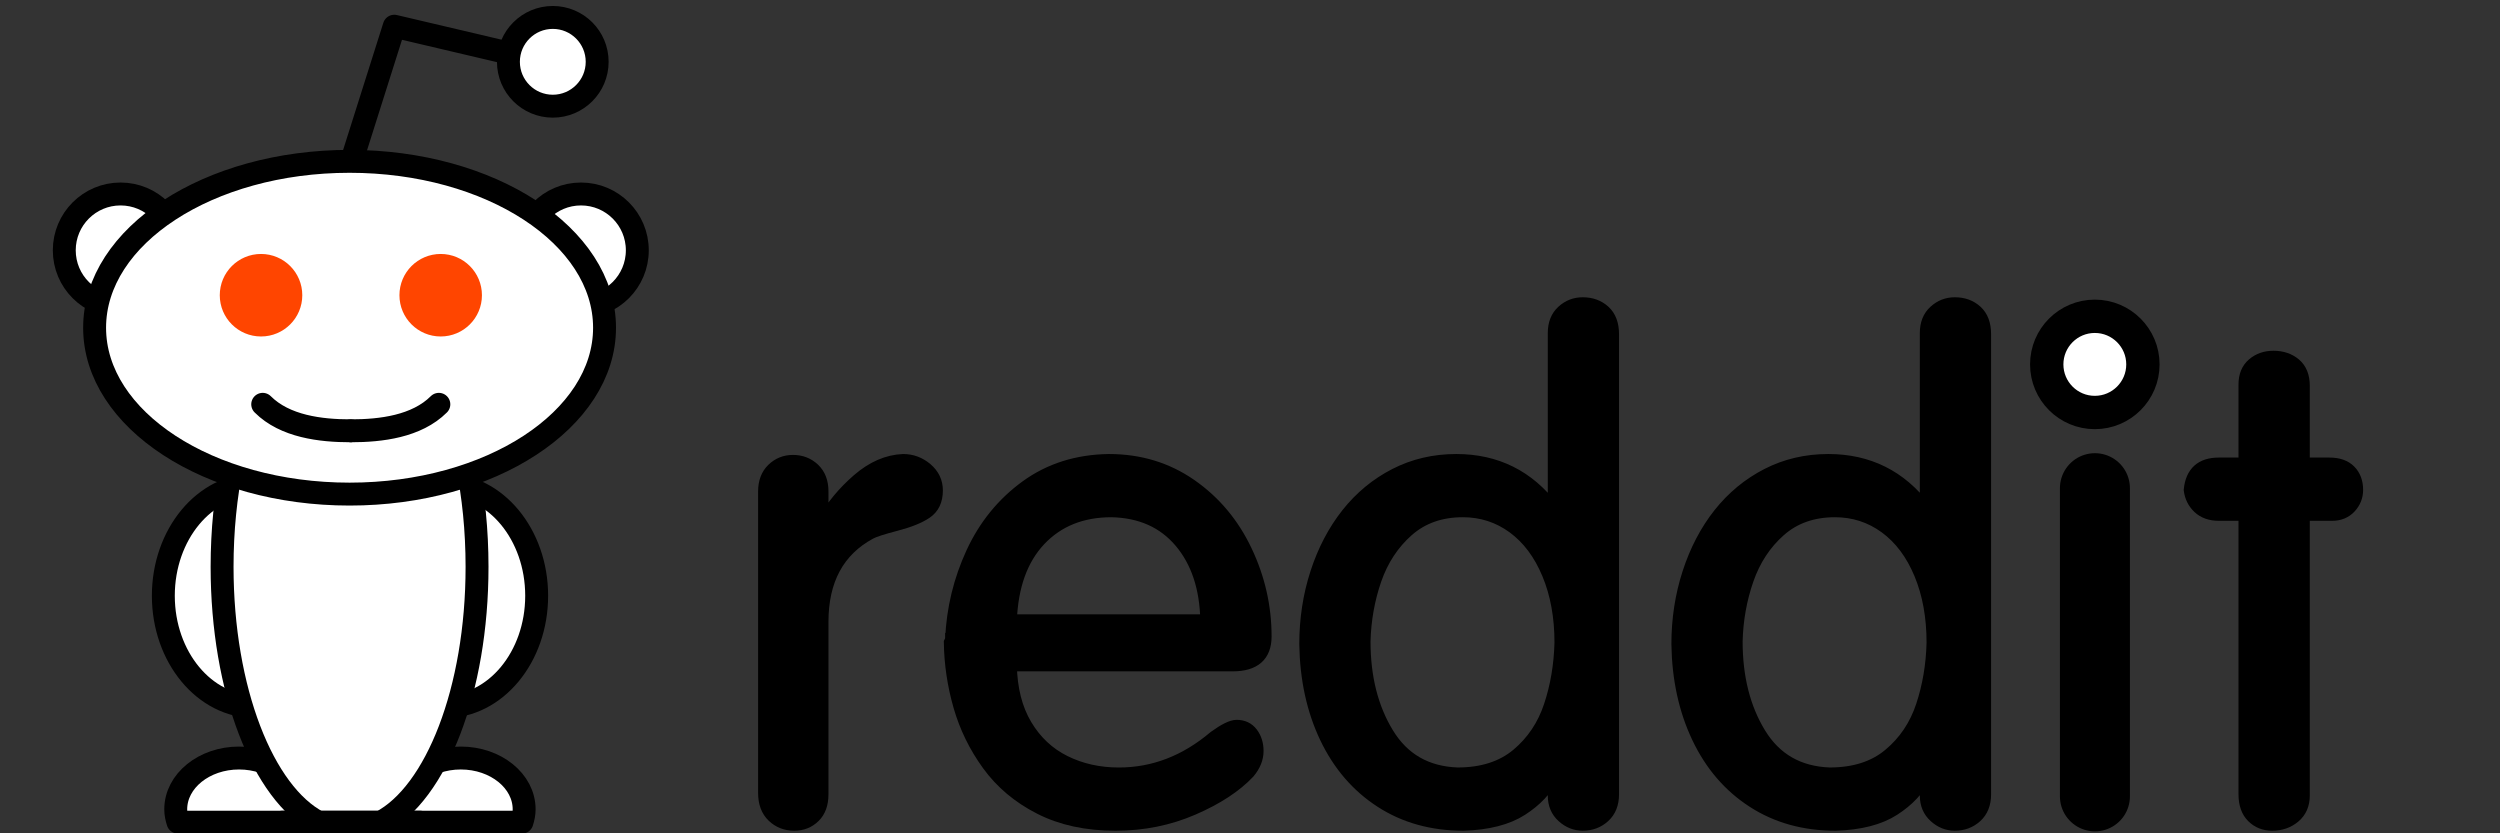 <?xml version="1.0" encoding="UTF-8" standalone="no"?>
<!-- Created with Inkscape (http://www.inkscape.org/) -->
<svg xmlns:svg="http://www.w3.org/2000/svg" xmlns="http://www.w3.org/2000/svg" version="1.1" width="150" height="50" id="svg2" xml:space="preserve"><rect width="100%" height="100%" fill="#333333" stroke="none"/><defs id="defs6"><clipPath id="clipPath20"><path d="M 0,792 612,792 612,0 0,0 0,792 z" id="path22"/></clipPath></defs><g transform="matrix(1.25,0,0,-1.25,-305,520)" id="g12"><g id="g16"><g clip-path="url(#clipPath20)" id="g18"><g transform="translate(265.348,392.728)" id="g24"><path d="m 0,0 c 2.437,0 4.412,-2.383 4.412,-5.324 0,-2.942 -1.975,-5.324 -4.412,-5.324 -2.437,0 -4.41,2.382 -4.41,5.324 C -4.41,-2.383 -2.437,0 0,0" id="path26" style="fill:#ffffff;fill-opacity:1;fill-rule:nonzero;stroke:none"/></g><g transform="translate(265.348,392.728)" id="g28"><path d="m 0,0 c 2.437,0 4.412,-2.383 4.412,-5.324 0,-2.942 -1.975,-5.324 -4.412,-5.324 -2.437,0 -4.41,2.382 -4.41,5.324 C -4.41,-2.383 -2.437,0 0,0 z" id="path30" style="fill:none;stroke:#000000;stroke-width:1.1;stroke-linecap:butt;stroke-linejoin:miter;stroke-miterlimit:4;stroke-opacity:1;stroke-dasharray:none"/></g><g transform="translate(258.406,376.536)" id="g32"><path d="m 0,0 c 0.063,0.197 0.108,0.401 0.108,0.615 0,1.361 -1.361,2.464 -3.04,2.464 -1.679,0 -3.039,-1.103 -3.039,-2.464 0,-0.214 0.044,-0.418 0.108,-0.615 L 0,0 z" id="path34" style="fill:#ffffff;fill-opacity:1;fill-rule:nonzero;stroke:none"/></g><g transform="translate(258.406,376.536)" id="g36"><path d="m 0,0 c 0.063,0.197 0.108,0.401 0.108,0.615 0,1.361 -1.361,2.464 -3.04,2.464 -1.679,0 -3.039,-1.103 -3.039,-2.464 0,-0.214 0.044,-0.418 0.108,-0.615 L 0,0 z" id="path38" style="fill:none;stroke:#000000;stroke-width:1.1;stroke-linecap:round;stroke-linejoin:round;stroke-miterlimit:4;stroke-opacity:1;stroke-dasharray:none"/></g><g transform="translate(269.052,376.536)" id="g40"><path d="m 0,0 c 0.063,0.197 0.107,0.401 0.107,0.615 0,1.361 -1.361,2.464 -3.04,2.464 -1.679,0 -3.039,-1.103 -3.039,-2.464 0,-0.214 0.044,-0.418 0.107,-0.615 L 0,0 z" id="path42" style="fill:#ffffff;fill-opacity:1;fill-rule:nonzero;stroke:none"/></g><g transform="translate(269.052,376.536)" id="g44"><path d="m 0,0 c 0.063,0.197 0.107,0.401 0.107,0.615 0,1.361 -1.361,2.464 -3.04,2.464 -1.679,0 -3.039,-1.103 -3.039,-2.464 0,-0.214 0.044,-0.418 0.107,-0.615 L 0,0 z" id="path46" style="fill:none;stroke:#000000;stroke-width:1.1;stroke-linecap:round;stroke-linejoin:round;stroke-miterlimit:4;stroke-opacity:1;stroke-dasharray:none"/></g><g transform="translate(252.489,403.986)" id="g48"><path d="m 0,0 c 0,-1.493 -1.21,-2.702 -2.703,-2.702 -1.492,0 -2.701,1.209 -2.701,2.702 0,1.493 1.209,2.703 2.701,2.703 C -1.21,2.703 0,1.493 0,0" id="path50" style="fill:#ffffff;fill-opacity:1;fill-rule:nonzero;stroke:none"/></g><g transform="translate(252.489,403.986)" id="g52"><path d="m 0,0 c 0,-1.493 -1.21,-2.702 -2.703,-2.702 -1.492,0 -2.701,1.209 -2.701,2.702 0,1.493 1.209,2.703 2.701,2.703 C -1.21,2.703 0,1.493 0,0 z" id="path54" style="fill:none;stroke:#000000;stroke-width:1.1;stroke-linecap:butt;stroke-linejoin:miter;stroke-miterlimit:4;stroke-opacity:1;stroke-dasharray:none"/></g><g transform="translate(274.591,403.986)" id="g56"><path d="m 0,0 c 0,-1.493 -1.21,-2.702 -2.703,-2.702 -1.492,0 -2.701,1.209 -2.701,2.702 0,1.493 1.209,2.703 2.701,2.703 C -1.21,2.703 0,1.493 0,0" id="path58" style="fill:#ffffff;fill-opacity:1;fill-rule:nonzero;stroke:none"/></g><g transform="translate(274.591,403.986)" id="g60"><path d="m 0,0 c 0,-1.493 -1.21,-2.702 -2.703,-2.702 -1.492,0 -2.701,1.209 -2.701,2.702 0,1.493 1.209,2.703 2.701,2.703 C -1.21,2.703 0,1.493 0,0 z" id="path62" style="fill:none;stroke:#000000;stroke-width:1.1;stroke-linecap:butt;stroke-linejoin:miter;stroke-miterlimit:4;stroke-opacity:1;stroke-dasharray:none"/></g><g transform="translate(268.329,413.47)" id="g64"><path d="M 0,0 -5.404,1.272 -7.39,-5.006" id="path66" style="fill:none;stroke:#000000;stroke-width:1.1;stroke-linecap:round;stroke-linejoin:round;stroke-miterlimit:4;stroke-opacity:1;stroke-dasharray:none"/></g><g transform="translate(256.25,392.728)" id="g68"><path d="m 0,0 c 2.437,0 4.411,-2.383 4.411,-5.324 0,-2.942 -1.974,-5.324 -4.411,-5.324 -2.436,0 -4.41,2.382 -4.41,5.324 C -4.41,-2.383 -2.436,0 0,0" id="path70" style="fill:#ffffff;fill-opacity:1;fill-rule:nonzero;stroke:none"/></g><g transform="translate(256.25,392.728)" id="g72"><path d="m 0,0 c 2.437,0 4.411,-2.383 4.411,-5.324 0,-2.942 -1.974,-5.324 -4.411,-5.324 -2.436,0 -4.41,2.382 -4.41,5.324 C -4.41,-2.383 -2.436,0 0,0 z" id="path74" style="fill:none;stroke:#000000;stroke-width:1.1;stroke-linecap:butt;stroke-linejoin:miter;stroke-miterlimit:4;stroke-opacity:1;stroke-dasharray:none"/></g><g transform="translate(272.664,413.033)" id="g76"><path d="m 0,0 c 0,-1.176 -0.954,-2.13 -2.129,-2.13 -1.178,0 -2.131,0.954 -2.131,2.13 0,1.177 0.953,2.13 2.131,2.13 C -0.954,2.13 0,1.177 0,0" id="path78" style="fill:#ffffff;fill-opacity:1;fill-rule:nonzero;stroke:none"/></g><g transform="translate(272.664,413.033)" id="g80"><path d="m 0,0 c 0,-1.176 -0.954,-2.13 -2.129,-2.13 -1.178,0 -2.131,0.954 -2.131,2.13 0,1.177 0.953,2.13 2.131,2.13 C -0.954,2.13 0,1.177 0,0 z" id="path82" style="fill:none;stroke:#000000;stroke-width:1.1;stroke-linecap:butt;stroke-linejoin:miter;stroke-miterlimit:4;stroke-opacity:1;stroke-dasharray:none"/></g><g transform="translate(259.284,376.533)" id="g84"><path d="m 0,0 2.99,0 c 2.656,1.382 4.624,6.34 4.624,12.261 0,6.99 -2.74,12.656 -6.119,12.656 -3.38,0 -6.119,-5.666 -6.119,-12.656 C -4.624,6.34 -2.656,1.382 0,0" id="path86" style="fill:#ffffff;fill-opacity:1;fill-rule:nonzero;stroke:none"/></g><g transform="translate(259.284,376.533)" id="g88"><path d="m 0,0 2.99,0 c 2.656,1.382 4.624,6.34 4.624,12.261 0,6.99 -2.74,12.656 -6.119,12.656 -3.38,0 -6.119,-5.666 -6.119,-12.656 C -4.624,6.34 -2.656,1.382 0,0 z" id="path90" style="fill:none;stroke:#000000;stroke-width:1.1;stroke-linecap:butt;stroke-linejoin:miter;stroke-miterlimit:4;stroke-opacity:1;stroke-dasharray:none"/></g><g transform="translate(273.018,400.269)" id="g92"><path d="m 0,0 c 0,-4.411 -5.479,-7.986 -12.239,-7.986 -6.759,0 -12.238,3.575 -12.238,7.986 0,4.411 5.479,7.987 12.238,7.987 C -5.479,7.987 0,4.411 0,0" id="path94" style="fill:#ffffff;fill-opacity:1;fill-rule:nonzero;stroke:none"/></g><g transform="translate(273.018,400.269)" id="g96"><path d="m 0,0 c 0,-4.411 -5.479,-7.986 -12.239,-7.986 -6.759,0 -12.238,3.575 -12.238,7.986 0,4.411 5.479,7.987 12.238,7.987 C -5.479,7.987 0,4.411 0,0 z" id="path98" style="fill:none;stroke:#000000;stroke-width:1.1;stroke-linecap:butt;stroke-linejoin:miter;stroke-miterlimit:4;stroke-opacity:1;stroke-dasharray:none"/></g><g transform="translate(257.56,376.536)" id="g100"><path d="M 0,0 6.596,0" id="path102" style="fill:none;stroke:#000000;stroke-width:1.1;stroke-linecap:round;stroke-linejoin:round;stroke-miterlimit:4;stroke-opacity:1;stroke-dasharray:none"/></g><g transform="translate(280.688,392.415)" id="g104"><path d="M 0,0 C 0,0.444 0.133,0.797 0.401,1.059 0.669,1.318 0.993,1.45 1.375,1.45 1.764,1.45 2.096,1.322 2.368,1.067 2.642,0.809 2.779,0.455 2.779,0 l 0,-1.441 0.063,0 c 0.421,0.736 0.973,1.401 1.66,1.996 0.687,0.593 1.407,0.907 2.159,0.938 0.422,0 0.794,-0.14 1.12,-0.416 C 8.106,0.8 8.271,0.457 8.271,0.045 8.271,-0.437 8.104,-0.79 7.77,-1.017 7.436,-1.244 6.95,-1.439 6.313,-1.604 5.677,-1.77 5.264,-1.902 5.075,-2.007 3.544,-2.837 2.779,-4.258 2.779,-6.269 l 0,-8.276 c 0,-0.459 -0.129,-0.815 -0.387,-1.067 -0.258,-0.253 -0.577,-0.379 -0.956,-0.379 -0.401,0 -0.741,0.132 -1.019,0.397 C 0.138,-15.327 0,-14.954 0,-14.479 L 0,0 z" id="path106" style="fill:#000000;fill-opacity:1;fill-rule:nonzero;stroke:none"/></g><g transform="translate(280.688,392.415)" id="g108"><path d="M 0,0 C 0,0.444 0.133,0.797 0.401,1.059 0.669,1.318 0.993,1.45 1.375,1.45 1.764,1.45 2.096,1.322 2.368,1.067 2.642,0.809 2.779,0.455 2.779,0 l 0,-1.441 0.063,0 c 0.421,0.736 0.973,1.401 1.66,1.996 0.687,0.593 1.407,0.907 2.159,0.938 0.422,0 0.794,-0.14 1.12,-0.416 C 8.106,0.8 8.271,0.457 8.271,0.045 8.271,-0.437 8.104,-0.79 7.77,-1.017 7.436,-1.244 6.95,-1.439 6.313,-1.604 5.677,-1.77 5.264,-1.902 5.075,-2.007 3.544,-2.837 2.779,-4.258 2.779,-6.269 l 0,-8.276 c 0,-0.459 -0.129,-0.815 -0.387,-1.067 -0.258,-0.253 -0.577,-0.379 -0.956,-0.379 -0.401,0 -0.741,0.132 -1.019,0.397 C 0.138,-15.327 0,-14.954 0,-14.479 L 0,0 z" id="path110" style="fill:none;stroke:#000000;stroke-width:0.598;stroke-linecap:butt;stroke-linejoin:miter;stroke-miterlimit:4;stroke-opacity:1;stroke-dasharray:none"/></g><g transform="translate(292.51,386.213)" id="g112"><path d="M 0,0 9.404,0 C 9.374,1.569 8.956,2.826 8.151,3.781 7.346,4.734 6.244,5.228 4.843,5.259 3.417,5.259 2.27,4.796 1.399,3.876 0.529,2.954 0.063,1.661 0,0 m -2.845,-0.894 c 0.063,1.46 0.399,2.843 1.005,4.155 0.607,1.308 1.472,2.368 2.596,3.183 1.123,0.814 2.444,1.23 3.962,1.251 1.473,0 2.782,-0.397 3.927,-1.192 1.143,-0.795 2.026,-1.847 2.648,-3.157 0.623,-1.312 0.934,-2.68 0.934,-4.11 0,-0.916 -0.523,-1.375 -1.569,-1.375 L 0,-2.139 c 0.021,-1.136 0.263,-2.097 0.729,-2.879 0.465,-0.782 1.087,-1.366 1.869,-1.754 0.781,-0.387 1.646,-0.58 2.598,-0.58 1.667,0 3.199,0.589 4.593,1.769 0.48,0.347 0.833,0.519 1.058,0.519 0.314,0 0.557,-0.117 0.733,-0.35 0.175,-0.233 0.262,-0.516 0.262,-0.846 0,-0.357 -0.138,-0.7 -0.414,-1.029 -0.629,-0.667 -1.52,-1.25 -2.673,-1.75 -1.153,-0.5 -2.394,-0.75 -3.722,-0.75 -1.392,0 -2.602,0.261 -3.629,0.787 -1.028,0.523 -1.855,1.222 -2.483,2.088 -0.629,0.867 -1.086,1.805 -1.374,2.812 -0.287,1.004 -0.439,2.022 -0.454,3.051 0.027,0.052 0.043,0.091 0.051,0.113 0.007,0.025 0.011,0.038 0.011,0.044" id="path114" style="fill:#000000;fill-opacity:1;fill-rule:nonzero;stroke:none"/></g><g transform="translate(292.51,386.213)" id="g116"><path d="M 0,0 9.404,0 C 9.374,1.569 8.956,2.826 8.151,3.781 7.346,4.734 6.244,5.228 4.843,5.259 3.417,5.259 2.27,4.796 1.399,3.876 0.529,2.954 0.063,1.661 0,0 z m -2.845,-0.894 c 0.063,1.46 0.399,2.843 1.005,4.155 0.607,1.308 1.472,2.368 2.596,3.183 1.123,0.814 2.444,1.23 3.962,1.251 1.473,0 2.782,-0.397 3.927,-1.192 1.143,-0.795 2.026,-1.847 2.648,-3.157 0.623,-1.312 0.934,-2.68 0.934,-4.11 0,-0.916 -0.523,-1.375 -1.569,-1.375 L 0,-2.139 c 0.021,-1.136 0.263,-2.097 0.729,-2.879 0.465,-0.782 1.087,-1.366 1.869,-1.754 0.781,-0.387 1.646,-0.58 2.598,-0.58 1.667,0 3.199,0.589 4.593,1.769 0.48,0.347 0.833,0.519 1.058,0.519 0.314,0 0.557,-0.117 0.733,-0.35 0.175,-0.233 0.262,-0.516 0.262,-0.846 0,-0.357 -0.138,-0.7 -0.414,-1.029 -0.629,-0.667 -1.52,-1.25 -2.673,-1.75 -1.153,-0.5 -2.394,-0.75 -3.722,-0.75 -1.392,0 -2.602,0.261 -3.629,0.787 -1.028,0.523 -1.855,1.222 -2.483,2.088 -0.629,0.867 -1.086,1.805 -1.374,2.812 -0.287,1.004 -0.439,2.022 -0.454,3.051 0.027,0.052 0.043,0.091 0.051,0.113 0.007,0.025 0.011,0.038 0.011,0.044 z" id="path118" style="fill:none;stroke:#000000;stroke-width:0.598;stroke-linecap:butt;stroke-linejoin:miter;stroke-miterlimit:4;stroke-opacity:1;stroke-dasharray:none"/></g><g transform="translate(309.486,385.216)" id="g120"><path d="m 0,0 c 0,-1.734 0.374,-3.213 1.124,-4.436 0.747,-1.222 1.865,-1.863 3.348,-1.918 1.182,0 2.139,0.305 2.876,0.92 0.73,0.613 1.255,1.393 1.567,2.338 0.316,0.946 0.484,1.956 0.513,3.033 0,1.239 -0.2,2.34 -0.603,3.304 C 8.425,4.204 7.866,4.949 7.153,5.472 6.438,5.994 5.631,6.256 4.729,6.256 3.665,6.256 2.783,5.941 2.078,5.32 1.374,4.695 0.857,3.909 0.529,2.963 0.203,2.018 0.027,1.029 0,0 m 9.107,6.389 0,8.415 c 0,0.44 0.137,0.784 0.41,1.035 0.274,0.252 0.598,0.377 0.968,0.377 0.413,0 0.755,-0.125 1.031,-0.376 0.274,-0.251 0.412,-0.616 0.412,-1.096 l 0,-22.088 c 0,-0.455 -0.142,-0.808 -0.424,-1.065 -0.281,-0.256 -0.622,-0.383 -1.019,-0.383 -0.353,0 -0.673,0.127 -0.956,0.382 -0.281,0.255 -0.422,0.589 -0.422,0.999 l 0,0.922 -0.065,0 C 8.739,-7.104 8.244,-7.631 7.554,-8.075 6.865,-8.518 5.934,-8.756 4.761,-8.792 c -1.505,0 -2.828,0.367 -3.963,1.104 -1.137,0.735 -2.017,1.76 -2.645,3.077 -0.624,1.314 -0.948,2.806 -0.974,4.478 0,1.196 0.174,2.333 0.524,3.413 0.351,1.082 0.846,2.025 1.484,2.833 0.638,0.805 1.404,1.437 2.295,1.893 0.892,0.457 1.87,0.686 2.933,0.686 1.917,0 3.462,-0.768 4.627,-2.303 l 0.065,0 z" id="path122" style="fill:#000000;fill-opacity:1;fill-rule:nonzero;stroke:none"/></g><g transform="translate(309.486,385.216)" id="g124"><path d="m 0,0 c 0,-1.734 0.374,-3.213 1.124,-4.436 0.747,-1.222 1.865,-1.863 3.348,-1.918 1.182,0 2.139,0.305 2.876,0.92 0.73,0.613 1.255,1.393 1.567,2.338 0.316,0.946 0.484,1.956 0.513,3.033 0,1.239 -0.2,2.34 -0.603,3.304 C 8.425,4.204 7.866,4.949 7.153,5.472 6.438,5.994 5.631,6.256 4.729,6.256 3.665,6.256 2.783,5.941 2.078,5.32 1.374,4.695 0.857,3.909 0.529,2.963 0.203,2.018 0.027,1.029 0,0 z m 9.107,6.389 0,8.415 c 0,0.44 0.137,0.784 0.41,1.035 0.274,0.252 0.598,0.377 0.968,0.377 0.413,0 0.755,-0.125 1.031,-0.376 0.274,-0.251 0.412,-0.616 0.412,-1.096 l 0,-22.088 c 0,-0.455 -0.142,-0.808 -0.424,-1.065 -0.281,-0.256 -0.622,-0.383 -1.019,-0.383 -0.353,0 -0.673,0.127 -0.956,0.382 -0.281,0.255 -0.422,0.589 -0.422,0.999 l 0,0.922 -0.065,0 C 8.739,-7.104 8.244,-7.631 7.554,-8.075 6.865,-8.518 5.934,-8.756 4.761,-8.792 c -1.505,0 -2.828,0.367 -3.963,1.104 -1.137,0.735 -2.017,1.76 -2.645,3.077 -0.624,1.314 -0.948,2.806 -0.974,4.478 0,1.196 0.174,2.333 0.524,3.413 0.351,1.082 0.846,2.025 1.484,2.833 0.638,0.805 1.404,1.437 2.295,1.893 0.892,0.457 1.87,0.686 2.933,0.686 1.917,0 3.462,-0.768 4.627,-2.303 l 0.065,0 z" id="path126" style="fill:none;stroke:#000000;stroke-width:0.598;stroke-linecap:butt;stroke-linejoin:miter;stroke-miterlimit:4;stroke-opacity:1;stroke-dasharray:none"/></g><g transform="translate(327.347,385.216)" id="g128"><path d="m 0,0 c 0,-1.734 0.373,-3.213 1.123,-4.436 0.749,-1.222 1.865,-1.863 3.349,-1.918 1.182,0 2.141,0.305 2.872,0.92 0.735,0.613 1.258,1.393 1.571,2.338 0.314,0.946 0.485,1.956 0.512,3.033 0,1.239 -0.2,2.34 -0.601,3.304 C 8.426,4.204 7.867,4.949 7.153,5.472 6.438,5.994 5.63,6.256 4.729,6.256 3.665,6.256 2.781,5.941 2.077,5.32 1.372,4.695 0.858,3.909 0.53,2.963 0.202,2.018 0.026,1.029 0,0 m 9.104,6.389 0,8.415 c 0,0.44 0.138,0.784 0.414,1.035 0.274,0.252 0.595,0.377 0.966,0.377 0.412,0 0.758,-0.125 1.031,-0.376 0.275,-0.251 0.411,-0.616 0.411,-1.096 l 0,-22.088 c 0,-0.455 -0.141,-0.808 -0.422,-1.065 -0.282,-0.256 -0.624,-0.383 -1.02,-0.383 -0.354,0 -0.673,0.127 -0.955,0.382 -0.282,0.255 -0.425,0.589 -0.425,0.999 l 0,0.922 -0.062,0 C 8.738,-7.104 8.243,-7.631 7.554,-8.075 6.866,-8.518 5.935,-8.756 4.761,-8.792 c -1.506,0 -2.827,0.367 -3.964,1.104 -1.138,0.735 -2.018,1.76 -2.643,3.077 -0.624,1.314 -0.95,2.806 -0.975,4.478 0,1.196 0.175,2.333 0.525,3.413 0.351,1.082 0.844,2.025 1.482,2.833 0.639,0.805 1.404,1.437 2.295,1.893 0.892,0.457 1.87,0.686 2.932,0.686 1.918,0 3.462,-0.768 4.629,-2.303 l 0.062,0 z" id="path130" style="fill:#000000;fill-opacity:1;fill-rule:nonzero;stroke:none"/></g><g transform="translate(327.347,385.216)" id="g132"><path d="m 0,0 c 0,-1.734 0.373,-3.213 1.123,-4.436 0.749,-1.222 1.865,-1.863 3.349,-1.918 1.182,0 2.141,0.305 2.872,0.92 0.735,0.613 1.258,1.393 1.571,2.338 0.314,0.946 0.485,1.956 0.512,3.033 0,1.239 -0.2,2.34 -0.601,3.304 C 8.426,4.204 7.867,4.949 7.153,5.472 6.438,5.994 5.63,6.256 4.729,6.256 3.665,6.256 2.781,5.941 2.077,5.32 1.372,4.695 0.858,3.909 0.53,2.963 0.202,2.018 0.026,1.029 0,0 z m 9.104,6.389 0,8.415 c 0,0.44 0.138,0.784 0.414,1.035 0.274,0.252 0.595,0.377 0.966,0.377 0.412,0 0.758,-0.125 1.031,-0.376 0.275,-0.251 0.411,-0.616 0.411,-1.096 l 0,-22.088 c 0,-0.455 -0.141,-0.808 -0.422,-1.065 -0.282,-0.256 -0.624,-0.383 -1.02,-0.383 -0.354,0 -0.673,0.127 -0.955,0.382 -0.282,0.255 -0.425,0.589 -0.425,0.999 l 0,0.922 -0.062,0 C 8.738,-7.104 8.243,-7.631 7.554,-8.075 6.866,-8.518 5.935,-8.756 4.761,-8.792 c -1.506,0 -2.827,0.367 -3.964,1.104 -1.138,0.735 -2.018,1.76 -2.643,3.077 -0.624,1.314 -0.95,2.806 -0.975,4.478 0,1.196 0.175,2.333 0.525,3.413 0.351,1.082 0.844,2.025 1.482,2.833 0.639,0.805 1.404,1.437 2.295,1.893 0.892,0.457 1.87,0.686 2.932,0.686 1.918,0 3.462,-0.768 4.629,-2.303 l 0.062,0 z" id="path134" style="fill:none;stroke:#000000;stroke-width:0.598;stroke-linecap:butt;stroke-linejoin:miter;stroke-miterlimit:4;stroke-opacity:1;stroke-dasharray:none"/></g><g transform="translate(351.747,391.3)" id="g136"><path d="m 0,0 -1.245,0 c -0.4,0 -0.721,0.114 -0.963,0.341 -0.24,0.227 -0.379,0.509 -0.421,0.843 0.083,0.836 0.545,1.254 1.384,1.254 l 1.245,0 0,3.814 c 0,0.416 0.134,0.74 0.4,0.97 0.267,0.228 0.591,0.343 0.978,0.343 0.41,0 0.755,-0.116 1.031,-0.348 C 2.684,6.984 2.824,6.64 2.824,6.182 l 0,-3.744 1.243,0 C 4.496,2.438 4.822,2.322 5.046,2.093 5.271,1.863 5.384,1.562 5.384,1.184 5.384,0.864 5.271,0.588 5.055,0.354 4.834,0.119 4.551,0 4.201,0 l -1.377,0 0,-13.488 c 0,-0.429 -0.149,-0.768 -0.443,-1.017 -0.293,-0.248 -0.651,-0.371 -1.065,-0.371 -0.37,0 -0.685,0.123 -0.935,0.371 C 0.129,-14.256 0,-13.896 0,-13.427 L 0,0 z" id="path138" style="fill:#000000;fill-opacity:1;fill-rule:nonzero;stroke:none"/></g><g transform="translate(351.747,391.3)" id="g140"><path d="m 0,0 -1.245,0 c -0.4,0 -0.721,0.114 -0.963,0.341 -0.24,0.227 -0.379,0.509 -0.421,0.843 0.083,0.836 0.545,1.254 1.384,1.254 l 1.245,0 0,3.814 c 0,0.416 0.134,0.74 0.4,0.97 0.267,0.228 0.591,0.343 0.978,0.343 0.41,0 0.755,-0.116 1.031,-0.348 C 2.684,6.984 2.824,6.64 2.824,6.182 l 0,-3.744 1.243,0 C 4.496,2.438 4.822,2.322 5.046,2.093 5.271,1.863 5.384,1.562 5.384,1.184 5.384,0.864 5.271,0.588 5.055,0.354 4.834,0.119 4.551,0 4.201,0 l -1.377,0 0,-13.488 c 0,-0.429 -0.149,-0.768 -0.443,-1.017 -0.293,-0.248 -0.651,-0.371 -1.065,-0.371 -0.37,0 -0.685,0.123 -0.935,0.371 C 0.129,-14.256 0,-13.896 0,-13.427 L 0,0 z" id="path142" style="fill:none;stroke:#000000;stroke-width:0.598;stroke-linecap:butt;stroke-linejoin:miter;stroke-miterlimit:4;stroke-opacity:1;stroke-dasharray:none"/></g><g transform="translate(346.86,398.509)" id="g144"><path d="m 0,0 c 0,-1.275 -1.034,-2.309 -2.309,-2.309 -1.275,0 -2.308,1.034 -2.308,2.309 0,1.275 1.033,2.309 2.308,2.309 C -1.034,2.309 0,1.275 0,0" id="path146" style="fill:#ffffff;fill-opacity:1;fill-rule:nonzero;stroke:none"/></g><g transform="translate(346.86,398.509)" id="g148"><path d="m 0,0 c 0,-1.275 -1.034,-2.309 -2.309,-2.309 -1.275,0 -2.308,1.034 -2.308,2.309 0,1.275 1.033,2.309 2.308,2.309 C -1.034,2.309 0,1.275 0,0 z" id="path150" style="fill:none;stroke:#000000;stroke-width:1.6;stroke-linecap:butt;stroke-linejoin:miter;stroke-miterlimit:4;stroke-opacity:1;stroke-dasharray:none"/></g><g transform="translate(344.556,392.567)" id="g152"><path d="M 0,0 0,-14.792" id="path154" style="fill:none;stroke:#000000;stroke-width:3.36;stroke-linecap:round;stroke-linejoin:miter;stroke-miterlimit:4;stroke-opacity:1;stroke-dasharray:none"/></g><g transform="translate(257.96,401.829)" id="g156"><path d="m 0,0 c 0,-0.79 -0.641,-1.43 -1.43,-1.43 -0.791,0 -1.431,0.64 -1.431,1.43 0,0.791 0.64,1.431 1.431,1.431 C -0.641,1.431 0,0.791 0,0" id="path158" style="fill:#ff4500;fill-opacity:1;fill-rule:nonzero;stroke:none"/></g><g transform="translate(257.96,401.829)" id="g160"><path d="m 0,0 c 0,-0.79 -0.641,-1.43 -1.43,-1.43 -0.791,0 -1.431,0.64 -1.431,1.43 0,0.791 0.64,1.431 1.431,1.431 C -0.641,1.431 0,0.791 0,0 z" id="path162" style="fill:none;stroke:#ff4500;stroke-width:1.1;stroke-linecap:butt;stroke-linejoin:miter;stroke-miterlimit:4;stroke-opacity:1;stroke-dasharray:none"/></g><g transform="translate(266.583,401.829)" id="g164"><path d="m 0,0 c 0,-0.79 -0.64,-1.43 -1.43,-1.43 -0.789,0 -1.43,0.64 -1.43,1.43 0,0.791 0.641,1.431 1.43,1.431 C -0.64,1.431 0,0.791 0,0" id="path166" style="fill:#ff4500;fill-opacity:1;fill-rule:nonzero;stroke:none"/></g><g transform="translate(266.583,401.829)" id="g168"><path d="m 0,0 c 0,-0.79 -0.64,-1.43 -1.43,-1.43 -0.789,0 -1.43,0.64 -1.43,1.43 0,0.791 0.641,1.431 1.43,1.431 C -0.64,1.431 0,0.791 0,0 z" id="path170" style="fill:none;stroke:#ff4500;stroke-width:1.1;stroke-linecap:butt;stroke-linejoin:miter;stroke-miterlimit:4;stroke-opacity:1;stroke-dasharray:none"/></g><g transform="translate(256.61,396.593)" id="g172"><path d="M 0,0 C 1.066,-1.066 2.786,-1.271 4.212,-1.271" id="path174" style="fill:none;stroke:#000000;stroke-width:1.1;stroke-linecap:round;stroke-linejoin:miter;stroke-miterlimit:4;stroke-opacity:1;stroke-dasharray:none"/></g><g transform="translate(265.065,396.593)" id="g176"><path d="M 0,0 C -1.067,-1.066 -2.785,-1.271 -4.212,-1.271" id="path178" style="fill:none;stroke:#000000;stroke-width:1.1;stroke-linecap:round;stroke-linejoin:miter;stroke-miterlimit:4;stroke-opacity:1;stroke-dasharray:none"/></g></g></g></g></svg>